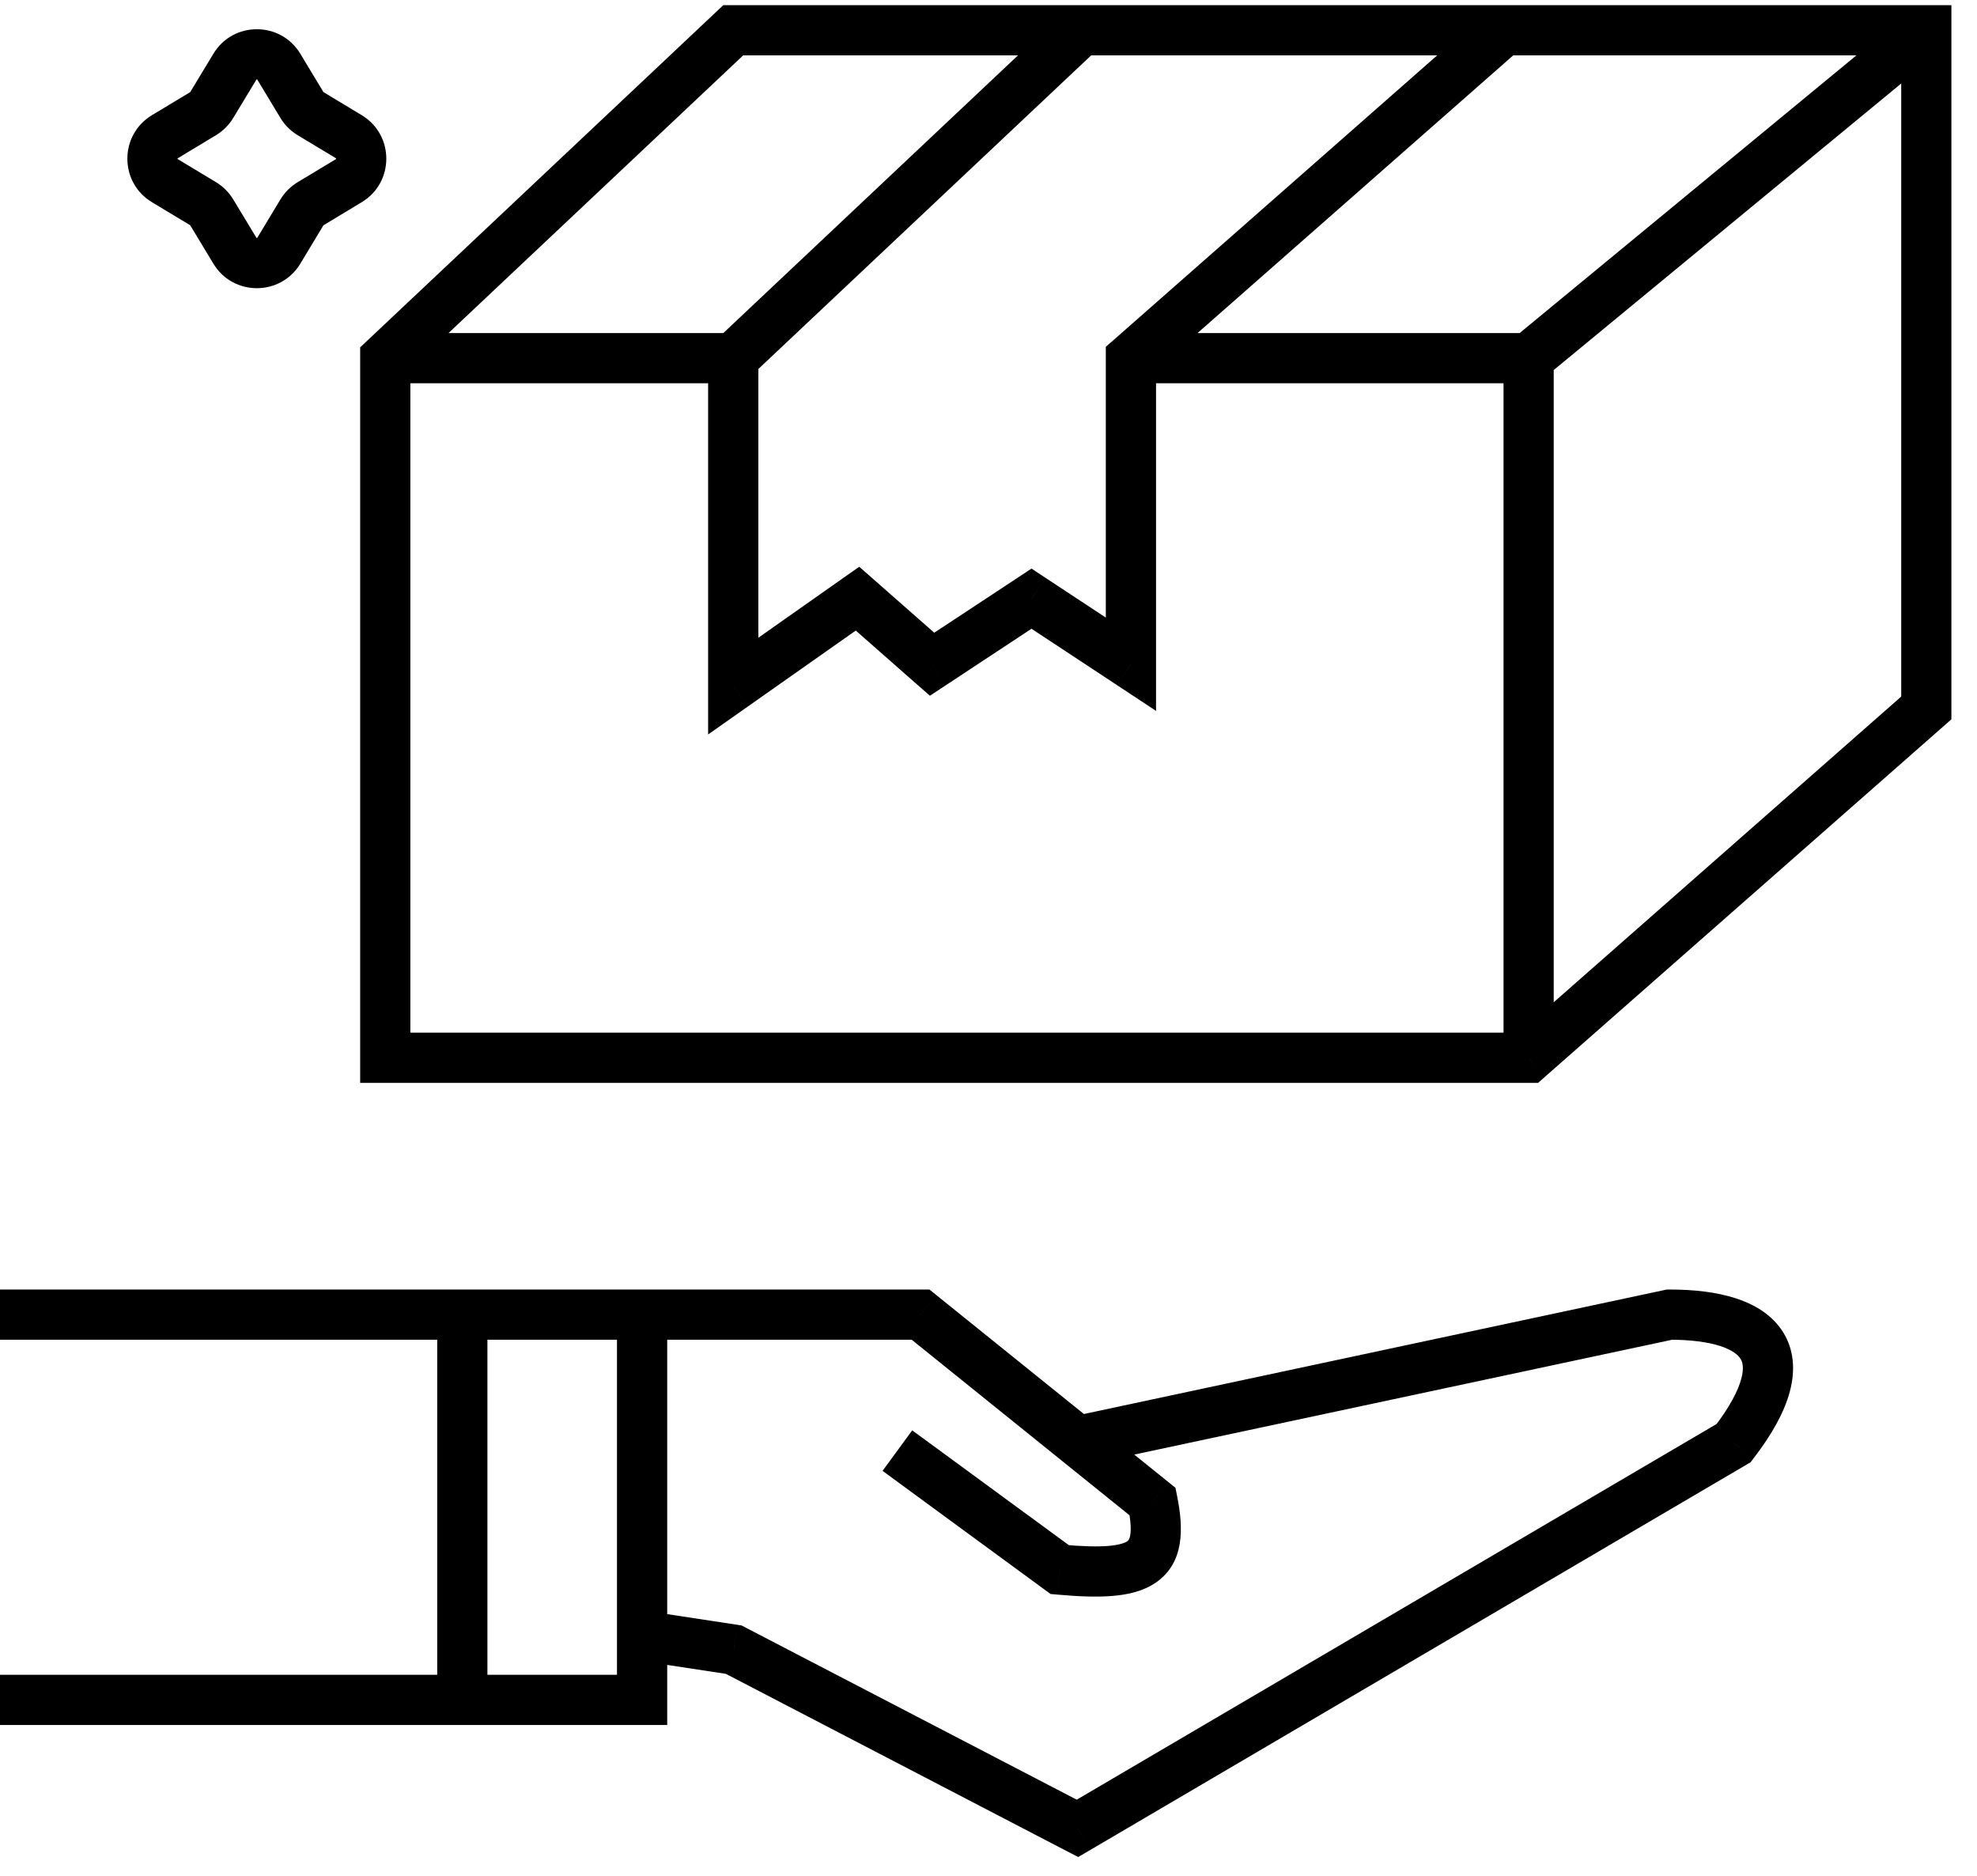 <svg width="39" height="37" viewBox="0 0 39 37" fill="none" xmlns="http://www.w3.org/2000/svg">
<path d="M12.667 33.53V34.025H13.162V33.53H12.667ZM18.16 25.93L18.471 25.545L18.334 25.435H18.16V25.93ZM22.738 29.619L23.223 29.522L23.188 29.346L23.048 29.233L22.738 29.619ZM20.906 30.96L20.614 31.36L20.725 31.441L20.862 31.453L20.906 30.96ZM32.933 25.93V25.435H32.881L32.83 25.446L32.933 25.93ZM34.2 28.464L34.451 28.891L34.534 28.842L34.592 28.765L34.2 28.464ZM21.254 36.064L21.026 36.503L21.269 36.629L21.505 36.491L21.254 36.064ZM14.475 32.539L14.703 32.1L14.63 32.062L14.549 32.049L14.475 32.539ZM7.6 7.065L7.26 6.705L7.105 6.851V7.065H7.6ZM7.6 20.864H7.105V21.359H7.6V20.864ZM30.155 20.864V21.359H30.342L30.482 21.235L30.155 20.864ZM38 0.597H38.495V0.102H38V0.597ZM14.464 0.597V0.102H14.268L14.125 0.237L14.464 0.597ZM38 13.964L38.327 14.336L38.495 14.188V13.964H38ZM14.464 13.533H13.969V14.487L14.749 13.938L14.464 13.533ZM16.916 11.808L17.243 11.436L16.95 11.179L16.631 11.403L16.916 11.808ZM18.387 13.102L18.06 13.474L18.344 13.723L18.66 13.515L18.387 13.102ZM20.348 11.808L20.621 11.395L20.348 11.215L20.076 11.395L20.348 11.808ZM22.31 13.102L22.037 13.515L22.805 14.022V13.102H22.31ZM22.31 7.065L21.983 6.693L21.814 6.841V7.065H22.31ZM4.006 2.242L4.262 2.666L4.006 2.242ZM4.178 2.07L3.754 1.814V1.814L4.178 2.07ZM3.253 3.564L3.509 3.14L3.253 3.564ZM3.253 2.696L2.997 2.272L3.253 2.696ZM4.178 4.191L3.754 4.446L4.178 4.191ZM4.006 4.018L3.751 4.442L4.006 4.018ZM5.501 4.944L5.077 4.688L5.501 4.944ZM4.633 4.944L5.057 4.688V4.688L4.633 4.944ZM6.127 4.018L6.383 4.442L6.383 4.442L6.127 4.018ZM5.955 4.191L6.379 4.446L5.955 4.191ZM6.88 2.696L6.625 3.12L6.88 2.696ZM6.88 3.564L6.625 3.14V3.14L6.88 3.564ZM5.955 2.07L5.531 2.325V2.325L5.955 2.07ZM6.127 2.242L6.383 1.818L6.127 2.242ZM5.501 1.316L5.925 1.061L5.925 1.061L5.501 1.316ZM4.633 1.316L5.057 1.572V1.572L4.633 1.316ZM0 26.425H9.12V25.435H0V26.425ZM9.12 26.425H12.667V25.435H9.12V26.425ZM12.667 33.035H9.12V34.025H12.667V33.035ZM9.12 33.035H0V34.025H9.12V33.035ZM8.625 25.93V33.53H9.615V25.93H8.625ZM12.667 26.425H18.16V25.435H12.667V26.425ZM17.849 26.316L22.427 30.005L23.048 29.233L18.471 25.545L17.849 26.316ZM22.252 29.716C22.374 30.328 22.25 30.392 22.24 30.399C22.201 30.427 22.101 30.472 21.872 30.492C21.648 30.511 21.348 30.503 20.951 30.467L20.862 31.453C21.28 31.491 21.647 31.505 21.957 31.478C22.262 31.452 22.564 31.382 22.81 31.21C23.369 30.816 23.346 30.138 23.223 29.522L22.252 29.716ZM21.199 30.561L17.995 28.213L17.41 29.012L20.614 31.36L21.199 30.561ZM21.358 28.908L33.037 26.415L32.83 25.446L21.151 27.94L21.358 28.908ZM32.933 26.425C33.355 26.425 33.689 26.471 33.933 26.549C34.178 26.629 34.288 26.726 34.334 26.8C34.373 26.862 34.41 26.973 34.35 27.196C34.288 27.428 34.126 27.748 33.808 28.162L34.592 28.765C34.952 28.298 35.197 27.86 35.306 27.453C35.419 27.035 35.393 26.623 35.172 26.272C34.958 25.933 34.61 25.727 34.237 25.607C33.861 25.486 33.415 25.435 32.933 25.435V26.425ZM33.949 28.037L21.004 35.637L21.505 36.491L34.451 28.891L33.949 28.037ZM21.483 35.624L14.703 32.1L14.246 32.978L21.026 36.503L21.483 35.624ZM14.549 32.049L12.741 31.774L12.592 32.753L14.4 33.028L14.549 32.049ZM7.105 7.065V20.864H8.095V7.065H7.105ZM7.6 21.359H30.155V20.368H7.6V21.359ZM30.65 20.864V7.065H29.66V20.864H30.65ZM30.47 7.447L38.315 0.979L37.685 0.215L29.84 6.683L30.47 7.447ZM14.125 0.237L7.26 6.705L7.94 7.425L14.804 0.957L14.125 0.237ZM30.482 21.235L38.327 14.336L37.673 13.592L29.828 20.492L30.482 21.235ZM38.495 13.964V0.597H37.505V13.964H38.495ZM7.6 7.56H14.464V6.57H7.6V7.56ZM21.329 0.102H14.464V1.092H21.329V0.102ZM14.804 7.425L21.669 0.957L20.989 0.237L14.125 6.705L14.804 7.425ZM13.969 7.065V13.533H14.96V7.065H13.969ZM14.749 13.938L17.201 12.213L16.631 11.403L14.18 13.128L14.749 13.938ZM16.589 12.18L18.06 13.474L18.714 12.73L17.243 11.436L16.589 12.18ZM18.66 13.515L20.621 12.222L20.076 11.395L18.114 12.688L18.66 13.515ZM20.076 12.222L22.037 13.515L22.582 12.688L20.621 11.395L20.076 12.222ZM22.805 13.102V7.065H21.814V13.102H22.805ZM38 0.102H29.665V1.092H38V0.102ZM29.665 0.102H21.329V1.092H29.665V0.102ZM22.637 7.437L29.991 0.969L29.337 0.225L21.983 6.693L22.637 7.437ZM22.31 7.56H30.155V6.57H22.31V7.56ZM5.077 1.572L5.531 2.325L6.379 1.814L5.925 1.061L5.077 1.572ZM5.871 2.666L6.625 3.12L7.136 2.272L6.383 1.818L5.871 2.666ZM6.625 3.14L5.871 3.594L6.383 4.442L7.136 3.988L6.625 3.14ZM5.531 3.935L5.077 4.688L5.925 5.2L6.379 4.446L5.531 3.935ZM5.057 4.688L4.602 3.935L3.754 4.446L4.209 5.2L5.057 4.688ZM4.262 3.594L3.509 3.14L2.997 3.988L3.751 4.442L4.262 3.594ZM3.509 3.12L4.262 2.666L3.751 1.818L2.997 2.272L3.509 3.12ZM4.602 2.325L5.057 1.572L4.209 1.061L3.754 1.814L4.602 2.325ZM4.262 2.666C4.401 2.582 4.518 2.465 4.602 2.325L3.754 1.814C3.753 1.816 3.752 1.817 3.751 1.818L4.262 2.666ZM3.509 3.14C3.506 3.138 3.504 3.137 3.504 3.137C3.504 3.137 3.504 3.137 3.504 3.137C3.504 3.136 3.503 3.134 3.503 3.13C3.503 3.126 3.504 3.124 3.504 3.124C3.504 3.124 3.504 3.124 3.504 3.123C3.504 3.123 3.506 3.122 3.509 3.12L2.997 2.272C2.351 2.662 2.351 3.599 2.997 3.988L3.509 3.14ZM4.602 3.935C4.518 3.795 4.401 3.679 4.262 3.594L3.751 4.442C3.752 4.443 3.753 4.445 3.754 4.446L4.602 3.935ZM5.077 4.688C5.075 4.691 5.074 4.692 5.073 4.693C5.073 4.693 5.073 4.693 5.073 4.693C5.073 4.693 5.071 4.694 5.067 4.694C5.063 4.694 5.06 4.693 5.06 4.693C5.06 4.693 5.06 4.693 5.06 4.693C5.06 4.692 5.059 4.691 5.057 4.688L4.209 5.2C4.598 5.846 5.535 5.846 5.925 5.2L5.077 4.688ZM5.871 3.594C5.732 3.679 5.615 3.795 5.531 3.935L6.379 4.446C6.38 4.445 6.381 4.443 6.383 4.442L5.871 3.594ZM6.625 3.12C6.628 3.122 6.629 3.123 6.629 3.123C6.629 3.124 6.629 3.124 6.629 3.124C6.629 3.124 6.63 3.126 6.63 3.13C6.63 3.134 6.629 3.136 6.629 3.137C6.629 3.137 6.629 3.137 6.629 3.137C6.629 3.137 6.628 3.138 6.625 3.14L7.136 3.988C7.782 3.599 7.782 2.662 7.136 2.272L6.625 3.12ZM5.531 2.325C5.615 2.465 5.732 2.582 5.871 2.666L6.383 1.818C6.381 1.817 6.38 1.816 6.379 1.814L5.531 2.325ZM5.925 1.061C5.535 0.415 4.598 0.415 4.209 1.061L5.057 1.572C5.059 1.569 5.06 1.568 5.06 1.568C5.06 1.568 5.06 1.568 5.06 1.568C5.06 1.568 5.063 1.567 5.067 1.567C5.071 1.567 5.073 1.568 5.073 1.568C5.073 1.568 5.073 1.568 5.073 1.568C5.074 1.568 5.075 1.569 5.077 1.572L5.925 1.061ZM12.171 25.93V33.53H13.162V25.93H12.171Z" fill="black"/>
</svg>
